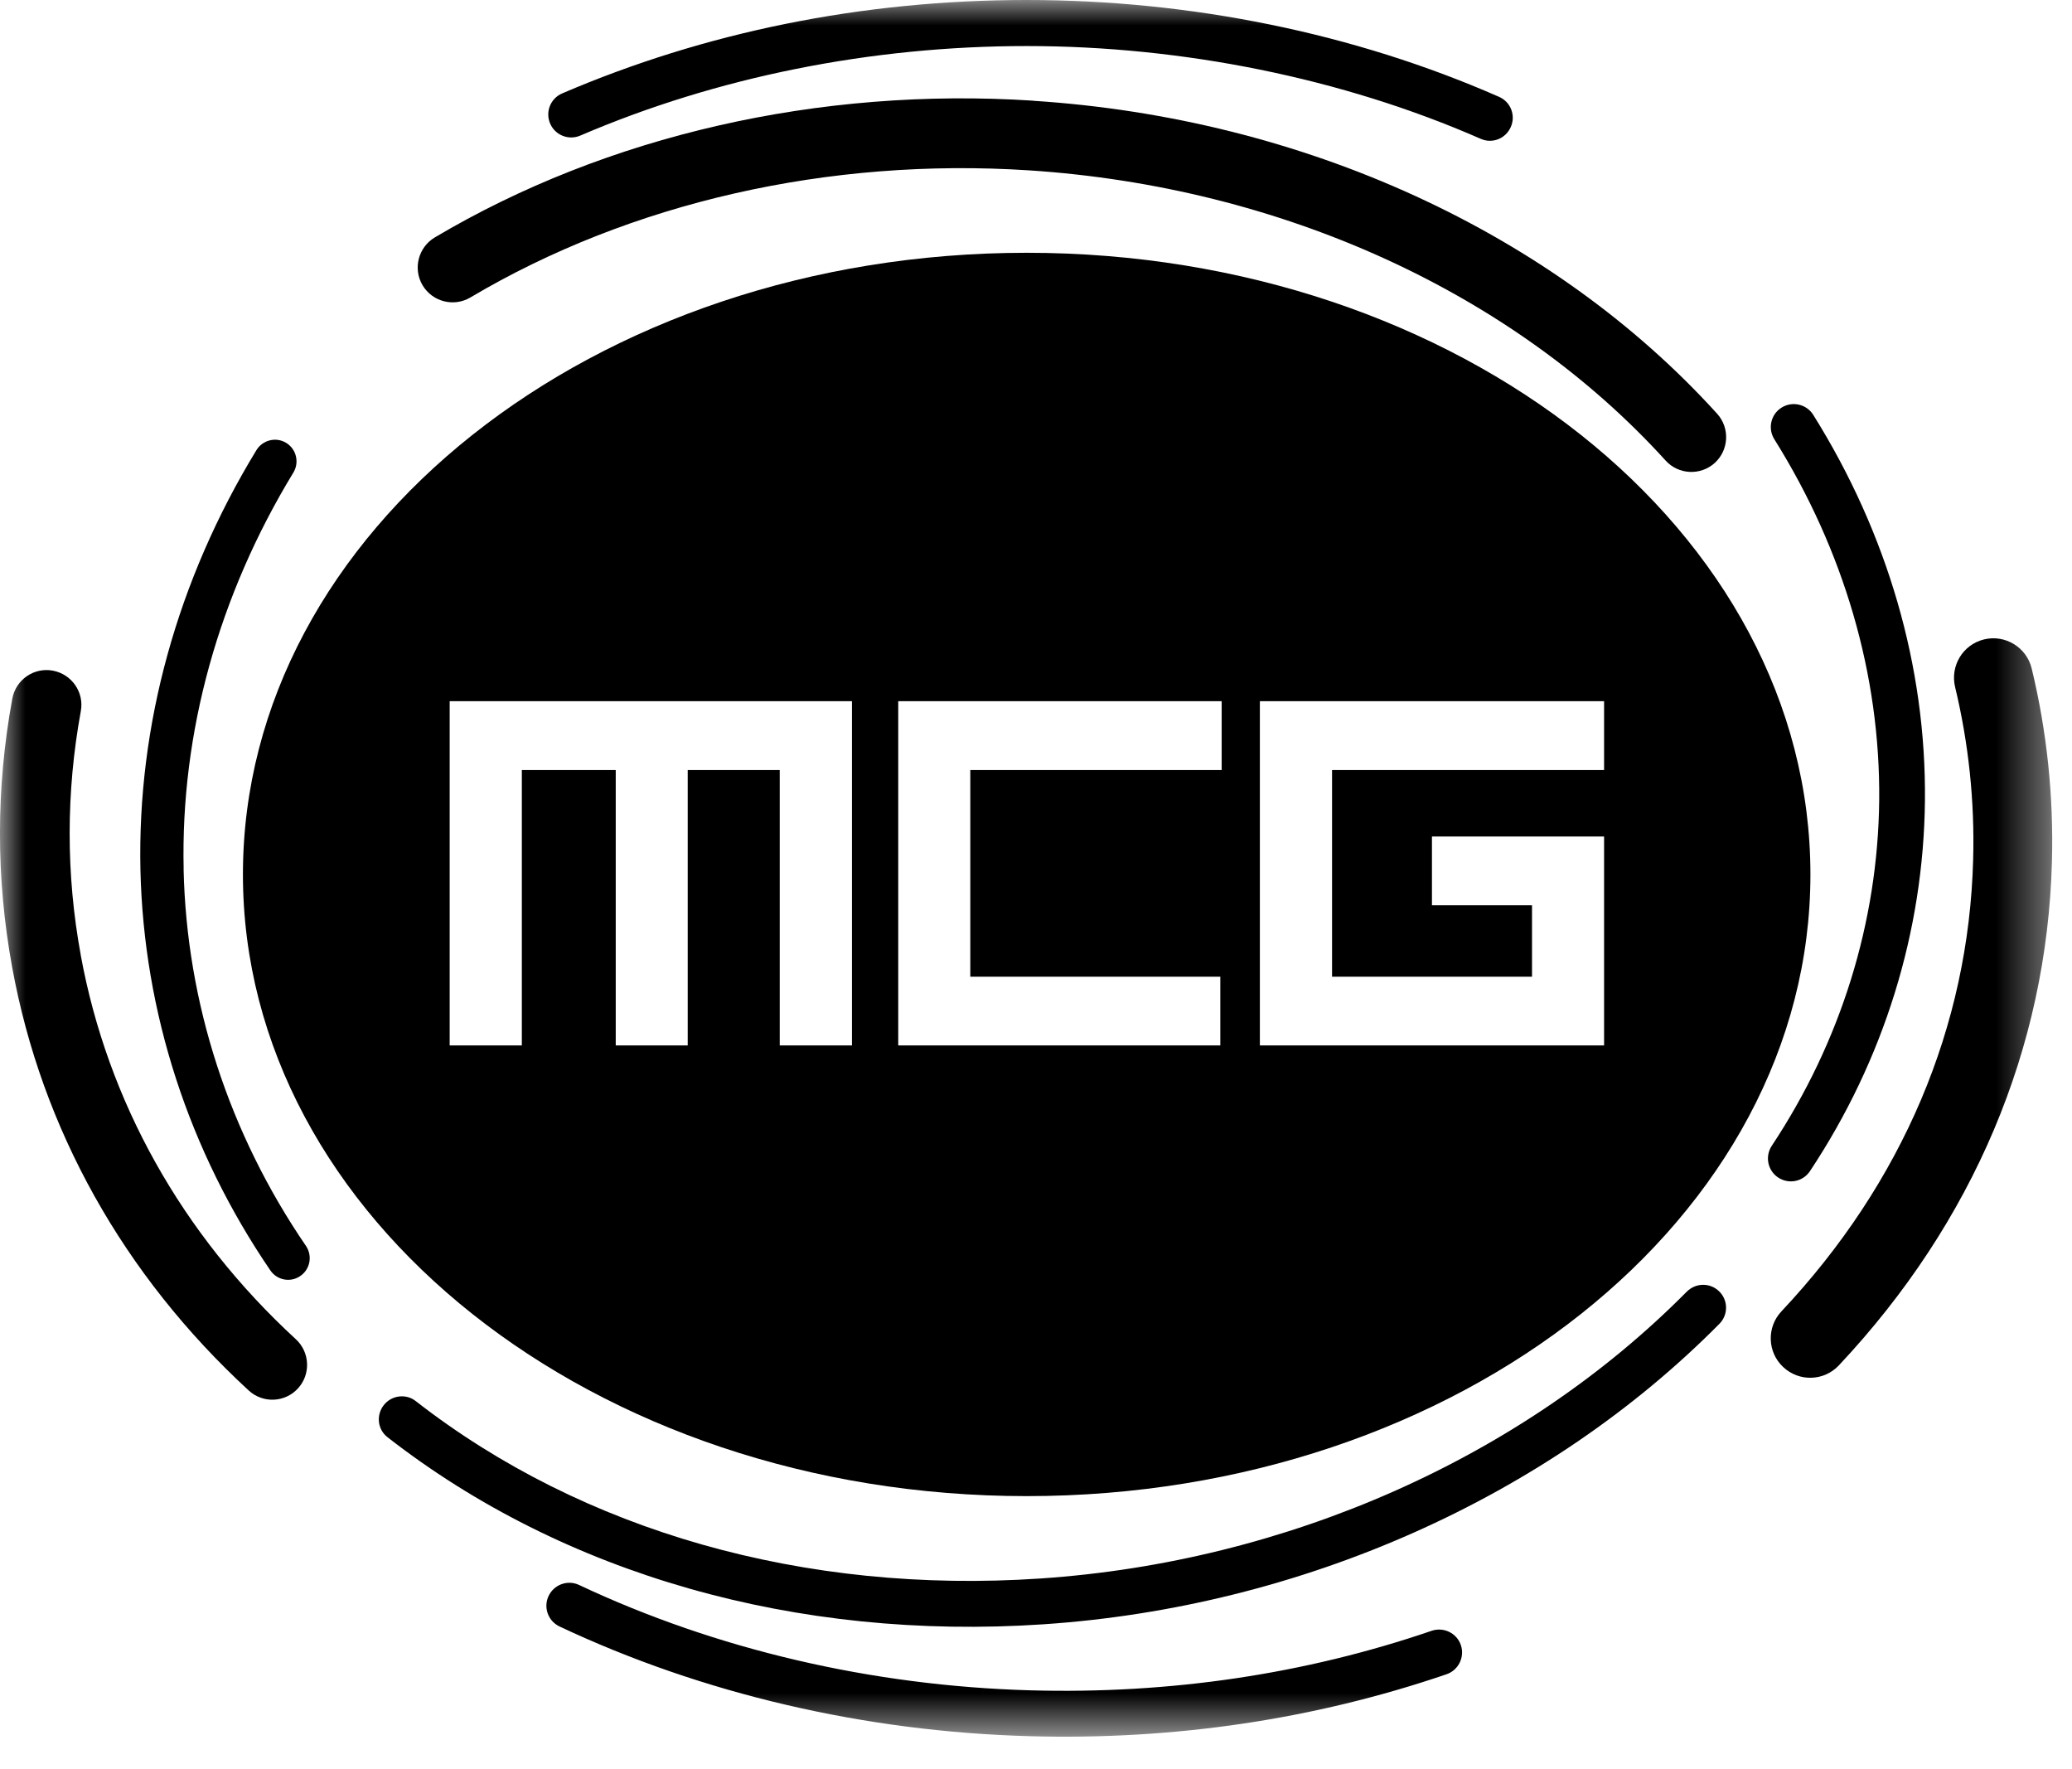 <?xml version="1.0" encoding="utf-8"?>
<svg xmlns="http://www.w3.org/2000/svg" fill="none" height="100%" overflow="visible" preserveAspectRatio="none" style="display: block;" viewBox="0 0 41 35" width="100%">
<g id="Group 7">
<g clip-path="url(#clip0_0_786)" id="mcg-logo">
<g id="Clip path group">
<mask height="35" id="mask0_0_786" maskUnits="userSpaceOnUse" style="mask-type:luminance" width="42" x="-1" y="0">
<g id="clip0_73309_122369">
<path d="M40.609 5.99027e-06H-0V34.358H40.609V5.99027e-06Z" fill="white" id="Vector"/>
</g>
</mask>
<g mask="url(#mask0_0_786)">
<g id="Group">
<path d="M1.598 18.894C1.304 17.295 1.306 15.672 1.599 14.07C1.669 13.696 1.42 13.338 1.046 13.268C0.672 13.198 0.314 13.446 0.244 13.82C-0.081 15.585 -0.082 17.376 0.242 19.143C0.827 22.339 2.446 25.23 4.921 27.509C5.201 27.767 5.638 27.75 5.895 27.469C6.152 27.191 6.134 26.753 5.855 26.496C3.6 24.422 2.129 21.795 1.597 18.894H1.598Z" fill="black" id="Vector_2"/>
<path d="M40.202 13.224C40.101 12.807 39.678 12.548 39.26 12.65C38.842 12.751 38.586 13.173 38.687 13.593C38.954 14.704 39.076 15.851 39.044 17.003C38.958 20.303 37.647 23.395 35.251 25.943C34.956 26.256 34.97 26.751 35.285 27.045C35.6 27.341 36.092 27.326 36.387 27.012C39.047 24.18 40.505 20.732 40.603 17.045C40.638 15.756 40.504 14.471 40.202 13.224Z" fill="black" id="Vector_3"/>
<path d="M20.448 1.992C16.212 1.717 12.007 2.678 8.604 4.697C8.277 4.892 8.167 5.316 8.362 5.644C8.558 5.972 8.98 6.078 9.306 5.886C12.472 4.007 16.398 3.113 20.358 3.37C25.348 3.695 29.941 5.787 32.958 9.111C33.212 9.392 33.649 9.414 33.932 9.158C34.212 8.901 34.233 8.466 33.977 8.184C30.725 4.598 25.793 2.339 20.448 1.994V1.992Z" fill="black" id="Vector_4"/>
<path d="M11.481 2.683C14.185 1.522 17.239 0.911 20.316 0.911C23.392 0.911 26.557 1.544 29.299 2.746C29.529 2.849 29.795 2.743 29.895 2.512C29.997 2.283 29.892 2.015 29.663 1.916C26.807 0.661 23.575 5.99027e-06 20.316 5.99027e-06C17.056 5.99027e-06 13.94 0.639 11.124 1.848C10.893 1.947 10.787 2.213 10.886 2.444C10.984 2.675 11.252 2.781 11.481 2.683Z" fill="black" id="Vector_5"/>
<path d="M28.33 32.263C25.817 33.123 23.144 33.518 20.386 33.441C17.253 33.353 14.167 32.633 11.457 31.356C11.231 31.25 10.962 31.349 10.855 31.575C10.748 31.802 10.846 32.071 11.072 32.178C13.894 33.508 17.106 34.258 20.363 34.348C23.228 34.43 26.007 34.017 28.624 33.123C28.86 33.042 28.987 32.784 28.907 32.546C28.827 32.309 28.567 32.183 28.33 32.263Z" fill="black" id="Vector_6"/>
<path d="M33.378 25.553C30.131 28.834 25.468 30.901 20.583 31.229C15.921 31.543 11.534 30.296 8.228 27.72C8.033 27.565 7.745 27.604 7.593 27.8C7.439 27.998 7.471 28.283 7.671 28.436C11.153 31.149 15.759 32.463 20.644 32.135C25.747 31.793 30.624 29.625 34.023 26.19C34.2 26.012 34.198 25.725 34.02 25.55C33.842 25.373 33.556 25.375 33.378 25.554V25.553Z" fill="black" id="Vector_7"/>
<path d="M35.186 23.296C35.396 23.435 35.676 23.379 35.816 23.168C37.278 20.965 38.064 18.429 38.09 15.838C38.116 13.195 37.351 10.557 35.879 8.206C35.745 7.994 35.464 7.931 35.253 8.064C35.04 8.197 34.977 8.477 35.109 8.689C36.489 10.892 37.208 13.359 37.185 15.831C37.16 18.245 36.424 20.609 35.06 22.667C34.92 22.878 34.978 23.159 35.187 23.297L35.186 23.296Z" fill="black" id="Vector_8"/>
<path d="M3.634 17.195C3.573 14.493 4.325 11.78 5.806 9.348C5.927 9.147 5.864 8.884 5.662 8.761C5.461 8.639 5.199 8.704 5.075 8.904C3.508 11.473 2.715 14.347 2.779 17.214C2.844 20.022 3.731 22.762 5.35 25.134C5.482 25.327 5.747 25.379 5.941 25.245C6.136 25.114 6.187 24.848 6.056 24.652C4.529 22.418 3.691 19.84 3.633 17.195L3.634 17.195Z" fill="black" id="Vector_9"/>
<path d="M20.316 5.001C11.75 5.001 4.807 10.507 4.807 17.3C4.807 24.093 11.75 29.599 20.316 29.599C28.881 29.599 35.824 24.093 35.824 17.3C35.824 10.507 28.881 5.001 20.316 5.001ZM16.857 20.683H15.429V15.234H13.608V20.683H12.184V15.234H10.326V20.683H8.898V13.872H16.858V20.683H16.857ZM24.174 15.234H19.2V19.322H24.147V20.683H17.774V13.872H24.174V15.234ZM31.741 15.234H26.358V19.322H30.315V17.91H28.335V16.549H31.741V20.683H24.93V13.872H31.741V15.234Z" fill="black" id="Vector_10"/>
</g>
</g>
</g>
</g>
</g>
<defs>
<clipPath id="clip0_0_786">
<rect fill="white" height="34.518" width="40.91"/>
</clipPath>
</defs>
</svg>
